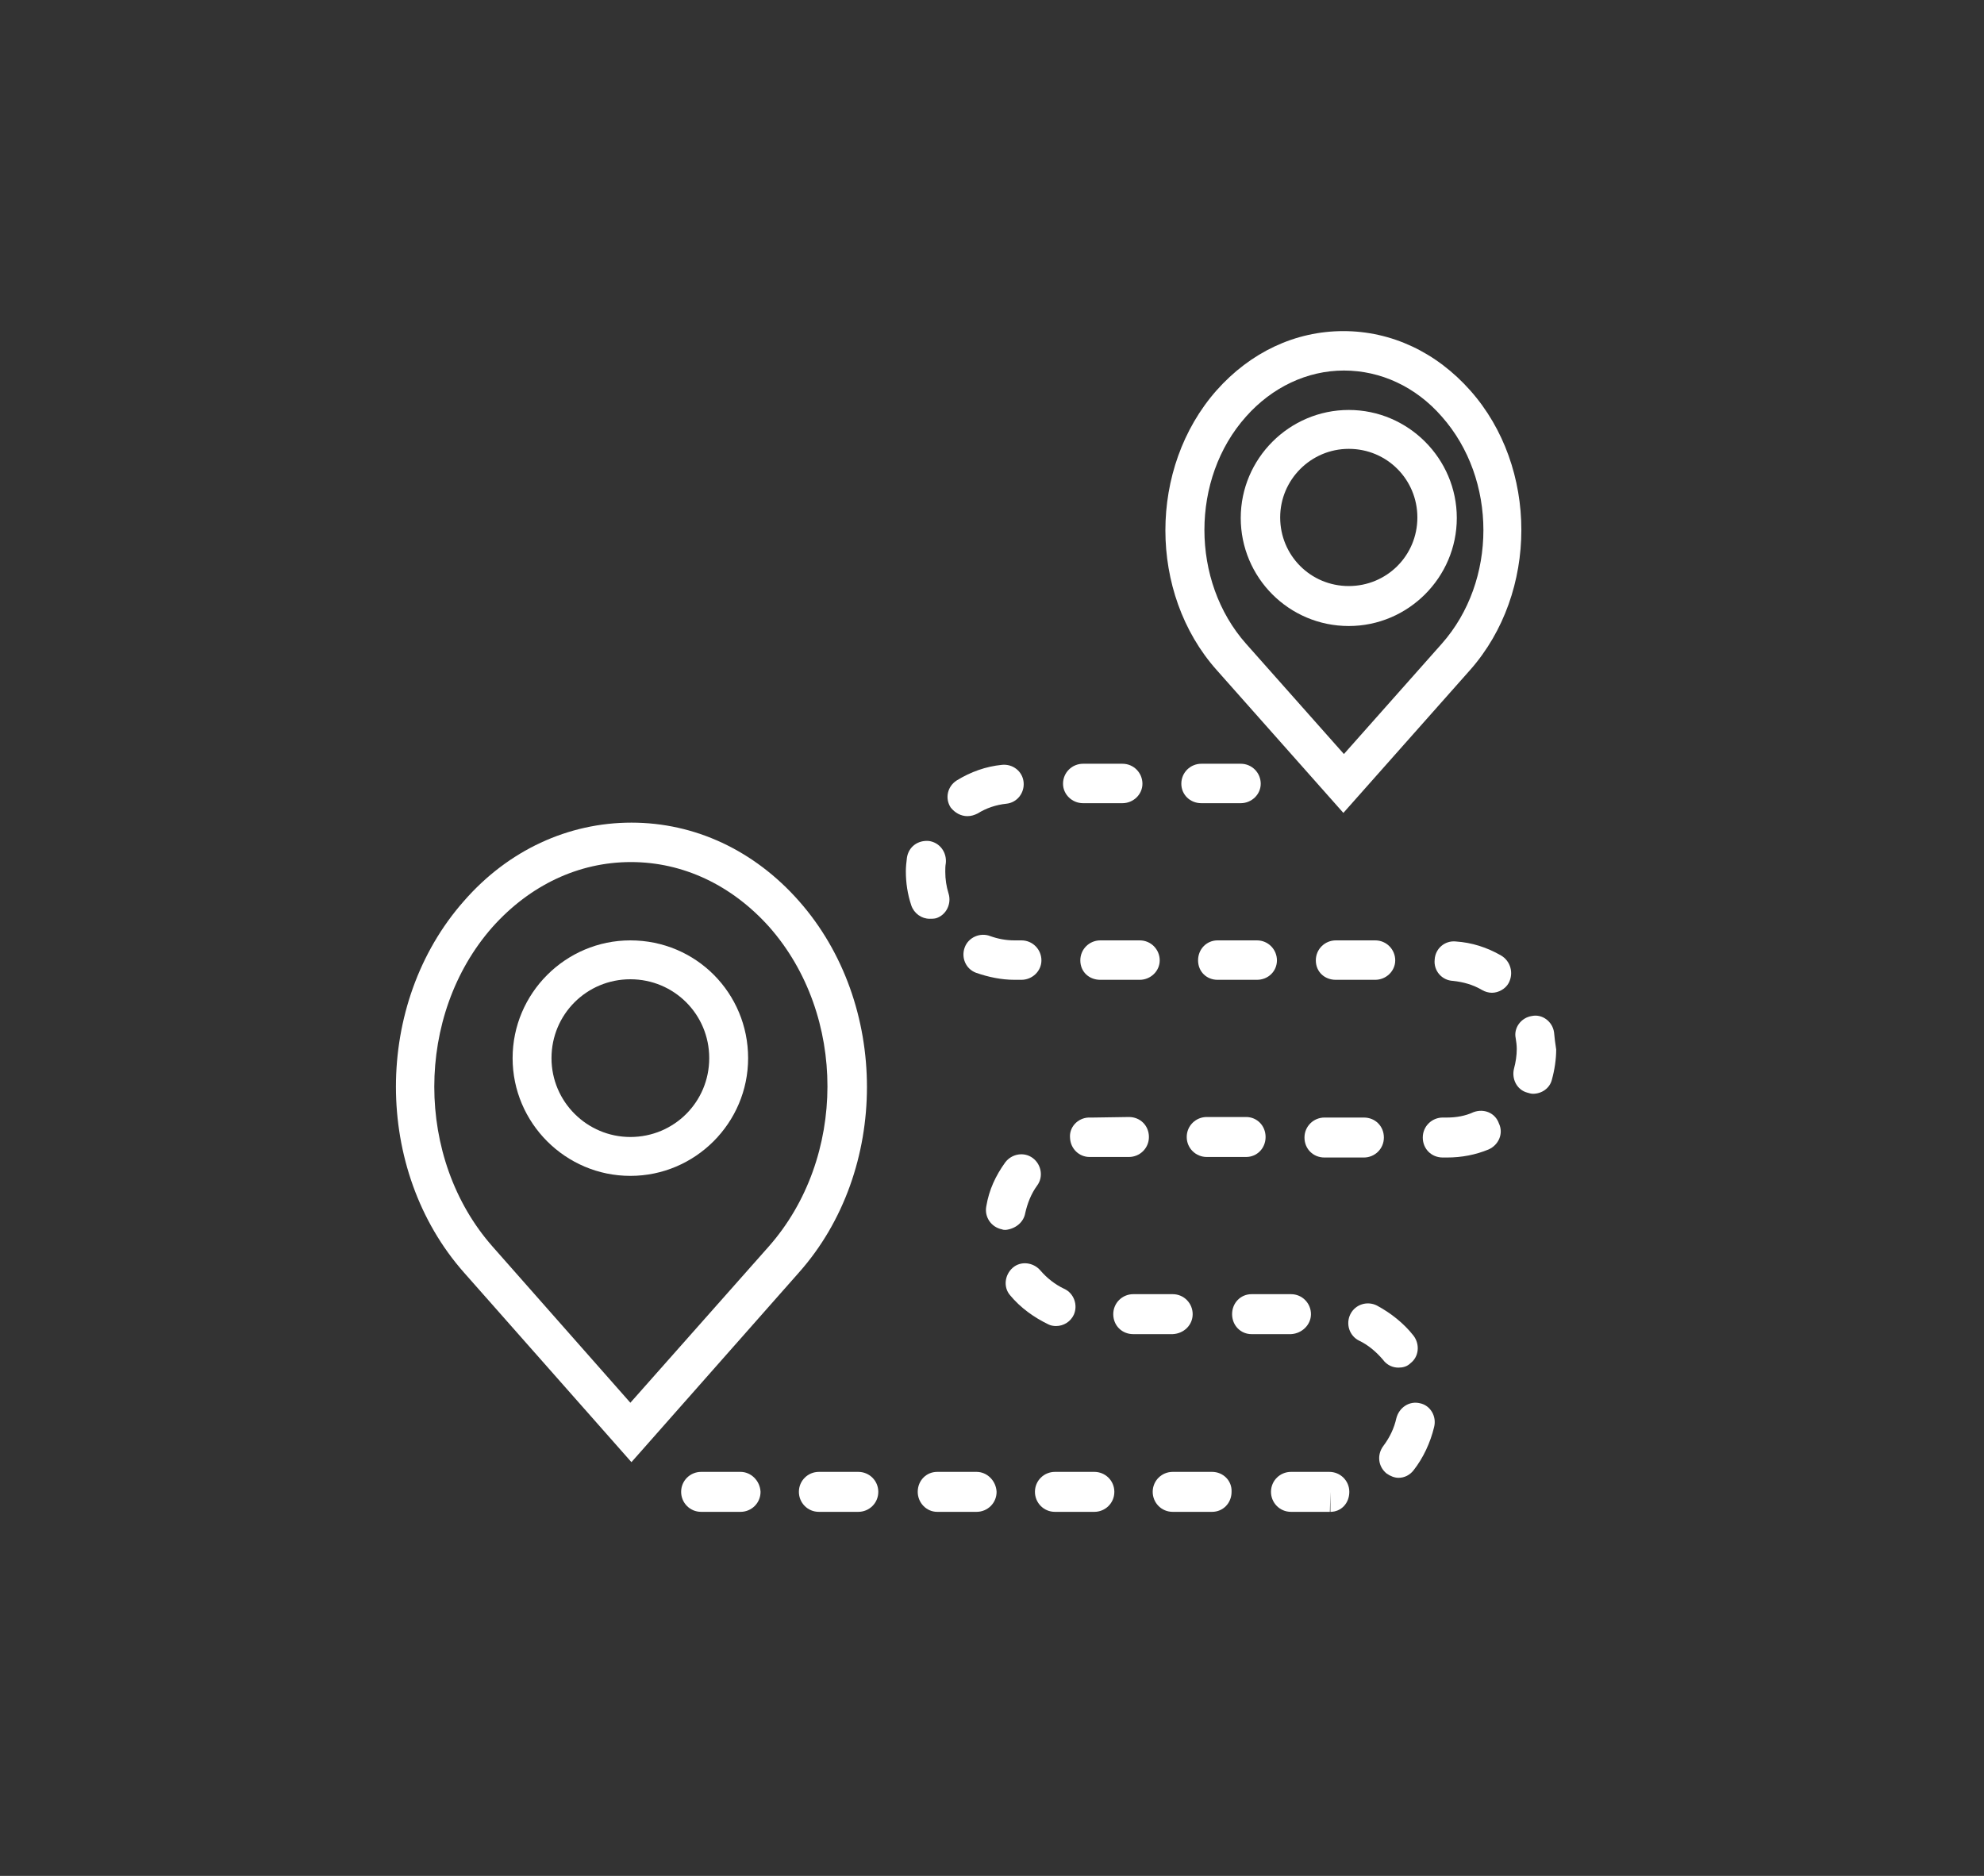 <?xml version="1.0" encoding="utf-8"?>
<!-- Generator: Adobe Illustrator 22.1.0, SVG Export Plug-In . SVG Version: 6.00 Build 0)  -->
<svg version="1.1" id="Capa_1" xmlns="http://www.w3.org/2000/svg" xmlns:xlink="http://www.w3.org/1999/xlink" x="0px" y="0px"
	 width="367.3px" height="347.3px" viewBox="0 0 367.3 347.3" style="enable-background:new 0 0 367.3 347.3;" xml:space="preserve"
	>
<rect x="0" y="0" width="367.3" height="347.3" fill="#333333" stroke="none"/>
<style type="text/css">
	.st0{fill:#FFFFFF;}
</style>
<g>
	<path class="st0" d="M147.9,166.8c-8.3-9.4-19.3-14.5-31-14.5s-22.8,5.1-31,14.5c-16.8,19-16.8,49.8,0,68.8l31,35.1l31-35.1
		C164.7,216.7,164.7,185.8,147.9,166.8z M142.3,230.8l-25.6,28.9l-25.5-28.9c-14.4-16.3-14.4-42.9,0-59.2c6.9-7.7,15.9-12,25.6-12
		s18.7,4.3,25.6,12C156.8,187.9,156.8,214.4,142.3,230.8z"/>
	<path class="st0" d="M248.7,150.5l23.5-26.5c12.6-14.3,12.6-37.5,0-51.7c-6.3-7.1-14.6-11-23.5-11c-8.9,0-17.2,3.9-23.5,11
		c-12.6,14.3-12.6,37.5,0,51.7L248.7,150.5z M230.7,77.1c4.8-5.4,11.3-8.5,18.1-8.5s13.3,3,18.1,8.5c10.3,11.6,10.3,30.5,0,42.1
		l-18.1,20.4l-18.1-20.4C220.4,107.6,220.4,88.6,230.7,77.1z"/>
	<path class="st0" d="M262.9,259.8c-2-0.5-3.9,0.8-4.4,2.8c-0.4,1.8-1.2,3.5-2.4,5.1c-1.2,1.6-1,3.8,0.6,5.1
		c0.7,0.5,1.5,0.8,2.2,0.8c1.1,0,2.1-0.5,2.8-1.4c1.8-2.3,3.1-5.1,3.8-8C266,262.2,264.8,260.2,262.9,259.8z"/>
	<path class="st0" d="M187.8,174.1c-1.6,0-3.1-0.3-4.5-0.8c-1.8-0.7-4,0.2-4.7,2.1c-0.7,1.9,0.2,4,2.1,4.7c2.3,0.8,4.7,1.3,7.1,1.3
		h1.3c2,0,3.7-1.6,3.7-3.6s-1.6-3.7-3.7-3.7L187.8,174.1L187.8,174.1z"/>
	<path class="st0" d="M179.1,151.1c0.7,0,1.3-0.2,1.9-0.5c1.6-1,3.4-1.6,5.3-1.8c2-0.2,3.4-2,3.2-4c-0.2-2-2-3.4-4-3.2
		c-3,0.3-5.8,1.3-8.4,2.9c-1.7,1.1-2.2,3.3-1.1,5C176.8,150.5,177.9,151.1,179.1,151.1z"/>
	<path class="st0" d="M137.1,272.5h-7.3c-2,0-3.7,1.6-3.7,3.7c0,2,1.6,3.7,3.7,3.7h7.3c2,0,3.7-1.6,3.7-3.7
		C140.7,274.1,139,272.5,137.1,272.5z"/>
	<path class="st0" d="M202.4,206.9c-0.3,0-0.6,0-0.9,0c-2,0.1-3.6,1.8-3.4,3.8c0.1,2,1.7,3.5,3.6,3.5c0.1,0,0.1,0,0.2,0h7.1
		c2,0,3.7-1.6,3.7-3.7s-1.6-3.7-3.7-3.7L202.4,206.9L202.4,206.9z"/>
	<path class="st0" d="M200.5,148.7h7.3c2,0,3.7-1.6,3.7-3.6c0-2-1.6-3.7-3.7-3.7h-7.3c-2,0-3.7,1.6-3.7,3.7
		C196.8,147.1,198.5,148.7,200.5,148.7z"/>
	<path class="st0" d="M245.2,206.9c-2,0-3.7,1.6-3.7,3.7c0,2.1,1.6,3.7,3.7,3.7h7.3c2,0,3.7-1.6,3.7-3.7c0-2.1-1.6-3.7-3.7-3.7
		H245.2z"/>
	<path class="st0" d="M258.3,177.8c0-2-1.6-3.7-3.7-3.7h-7.3c-2,0-3.7,1.6-3.7,3.7c0,2.1,1.6,3.6,3.7,3.6h7.3
		C256.6,181.4,258.3,179.8,258.3,177.8z"/>
	<path class="st0" d="M223.4,214.2h7.3c2,0,3.6-1.6,3.6-3.7s-1.6-3.7-3.6-3.7h-7.3c-2,0-3.7,1.6-3.7,3.7S221.4,214.2,223.4,214.2z"
		/>
	<path class="st0" d="M229.7,148.7c2,0,3.7-1.6,3.7-3.6c0-2-1.6-3.7-3.7-3.7h-7.3c-2,0-3.7,1.6-3.7,3.7c0,2,1.6,3.6,3.7,3.6H229.7z"
		/>
	<path class="st0" d="M203.7,174.1c-2,0-3.7,1.6-3.7,3.7c0,2.1,1.6,3.6,3.7,3.6h7.3c2,0,3.7-1.6,3.7-3.6s-1.6-3.7-3.7-3.7H203.7z"/>
	<path class="st0" d="M236.4,177.8c0-2-1.6-3.7-3.7-3.7h-7.3c-2,0-3.6,1.6-3.6,3.7c0,2.1,1.6,3.6,3.6,3.6h7.3
		C234.8,181.4,236.4,179.8,236.4,177.8z"/>
	<path class="st0" d="M287.7,191.1c-0.3-2-2.2-3.4-4.1-3c-2,0.3-3.4,2.2-3,4.1c0.1,0.6,0.2,1.3,0.2,2c0,1.2-0.2,2.5-0.5,3.6
		c-0.5,1.9,0.5,4,2.5,4.5c0.3,0.1,0.7,0.2,1,0.2c1.6,0,3.1-1,3.5-2.6c0.5-1.8,0.8-3.8,0.8-5.6C287.9,193.1,287.8,192.1,287.7,191.1z
		"/>
	<path class="st0" d="M224.4,272.5h-7.3c-2,0-3.7,1.6-3.7,3.7c0,2,1.6,3.7,3.7,3.7h7.3c2,0,3.6-1.6,3.6-3.7
		C228.1,274.1,226.4,272.5,224.4,272.5z"/>
	<path class="st0" d="M202.6,272.5h-7.3c-2,0-3.7,1.6-3.7,3.7c0,2,1.6,3.7,3.7,3.7h7.3c2,0,3.7-1.6,3.7-3.7
		C206.3,274.1,204.6,272.5,202.6,272.5z"/>
	<path class="st0" d="M242.7,243.3c0-2-1.6-3.7-3.7-3.7h-7.3c-2,0-3.6,1.6-3.6,3.7c0,2.1,1.6,3.7,3.6,3.7h7.3
		C241,246.9,242.7,245.3,242.7,243.3z"/>
	<path class="st0" d="M220.8,243.3c0-2-1.6-3.7-3.7-3.7h-7.3c-2,0-3.7,1.6-3.7,3.7c0,2.1,1.6,3.7,3.7,3.7h7.3
		C219.2,246.9,220.8,245.3,220.8,243.3z"/>
	<path class="st0" d="M246.1,272.5H239c-2,0-3.7,1.6-3.7,3.7c0,2,1.6,3.7,3.7,3.7h7.2l0.1-3.7v3.7c2,0,3.5-1.6,3.5-3.7
		C249.8,274.1,248.1,272.5,246.1,272.5z"/>
	<path class="st0" d="M258.9,253.2c0.8,0,1.6-0.2,2.2-0.8c1.6-1.2,1.8-3.5,0.6-5.1c-1.8-2.3-4.2-4.2-6.8-5.6c-1.8-0.9-4-0.2-4.9,1.6
		c-0.9,1.8-0.2,4,1.6,4.9c1.7,0.8,3.2,2.1,4.4,3.5C256.8,252.8,257.9,253.2,258.9,253.2z"/>
	<path class="st0" d="M272.8,205.9c-1.5,0.7-3.2,1-4.9,1h-0.8c-2,0-3.7,1.6-3.7,3.7c0,2.1,1.6,3.7,3.7,3.7h0.8
		c2.7,0,5.3-0.5,7.7-1.5c1.8-0.8,2.8-2.9,1.9-4.8C276.8,206,274.7,205.2,272.8,205.9z"/>
	<path class="st0" d="M173.3,170c1.9-0.6,2.9-2.7,2.3-4.6c-0.4-1.3-0.6-2.6-0.6-4c0-0.5,0-1.1,0.1-1.6c0.2-2-1.1-3.8-3.1-4.1
		c-2.1-0.2-3.8,1.1-4.1,3.1c-0.1,0.8-0.2,1.7-0.2,2.5c0,2.1,0.3,4.2,1,6.3c0.5,1.5,1.9,2.5,3.4,2.5
		C172.5,170.1,172.9,170.1,173.3,170z"/>
	<path class="st0" d="M158.9,272.5h-7.3c-2,0-3.7,1.6-3.7,3.7c0,2,1.6,3.7,3.7,3.7h7.3c2,0,3.7-1.6,3.7-3.7
		C162.6,274.1,160.9,272.5,158.9,272.5z"/>
	<path class="st0" d="M195.5,245.5c1.4,0,2.7-0.8,3.3-2.1c0.8-1.8,0-4-1.8-4.8c-1.7-0.8-3.2-2-4.4-3.4c-1.3-1.5-3.6-1.8-5.1-0.5
		c-1.5,1.3-1.8,3.6-0.5,5.1c1.9,2.3,4.4,4.1,7.1,5.4C194.5,245.4,195,245.5,195.5,245.5z"/>
	<path class="st0" d="M277.9,176.9c-2.6-1.5-5.4-2.4-8.4-2.6c-2-0.2-3.8,1.3-3.9,3.4c-0.2,2,1.3,3.8,3.4,3.9
		c1.9,0.2,3.7,0.7,5.4,1.7c0.5,0.3,1.2,0.5,1.8,0.5c1.2,0,2.5-0.7,3.1-1.8C280.3,180.1,279.6,177.9,277.9,176.9z"/>
	<path class="st0" d="M180.8,272.5h-7.3c-2,0-3.6,1.6-3.6,3.7c0,2,1.6,3.7,3.6,3.7h7.3c2,0,3.7-1.6,3.7-3.7
		C184.4,274.1,182.7,272.5,180.8,272.5z"/>
	<path class="st0" d="M189.8,224.6c0.4-1.8,1.1-3.6,2.2-5.1c1.2-1.6,0.8-3.9-0.8-5.1c-1.6-1.2-3.9-0.8-5.1,0.8
		c-1.8,2.5-3,5.1-3.5,8.1c-0.4,2,0.9,3.9,2.9,4.3c0.2,0.1,0.5,0.1,0.7,0.1C188,227.5,189.5,226.3,189.8,224.6z"/>
	<path class="st0" d="M249.7,115.9c11,0,20-9,20-20s-9-20-20-20c-11,0-20,9-20,20S238.6,115.9,249.7,115.9z M249.7,83.1
		c7.1,0,12.7,5.7,12.7,12.7c0,7.1-5.7,12.7-12.7,12.7c-7.1,0-12.7-5.7-12.7-12.7S242.7,83.1,249.7,83.1z"/>
	<path class="st0" d="M116.7,174.1c-12,0-21.8,9.8-21.8,21.8s9.8,21.8,21.8,21.8s21.8-9.8,21.8-21.8S128.9,174.1,116.7,174.1z
		 M116.7,210.5c-8,0-14.6-6.5-14.6-14.6s6.5-14.6,14.6-14.6s14.6,6.5,14.6,14.6S124.8,210.5,116.7,210.5z"/>
</g>
</svg>

